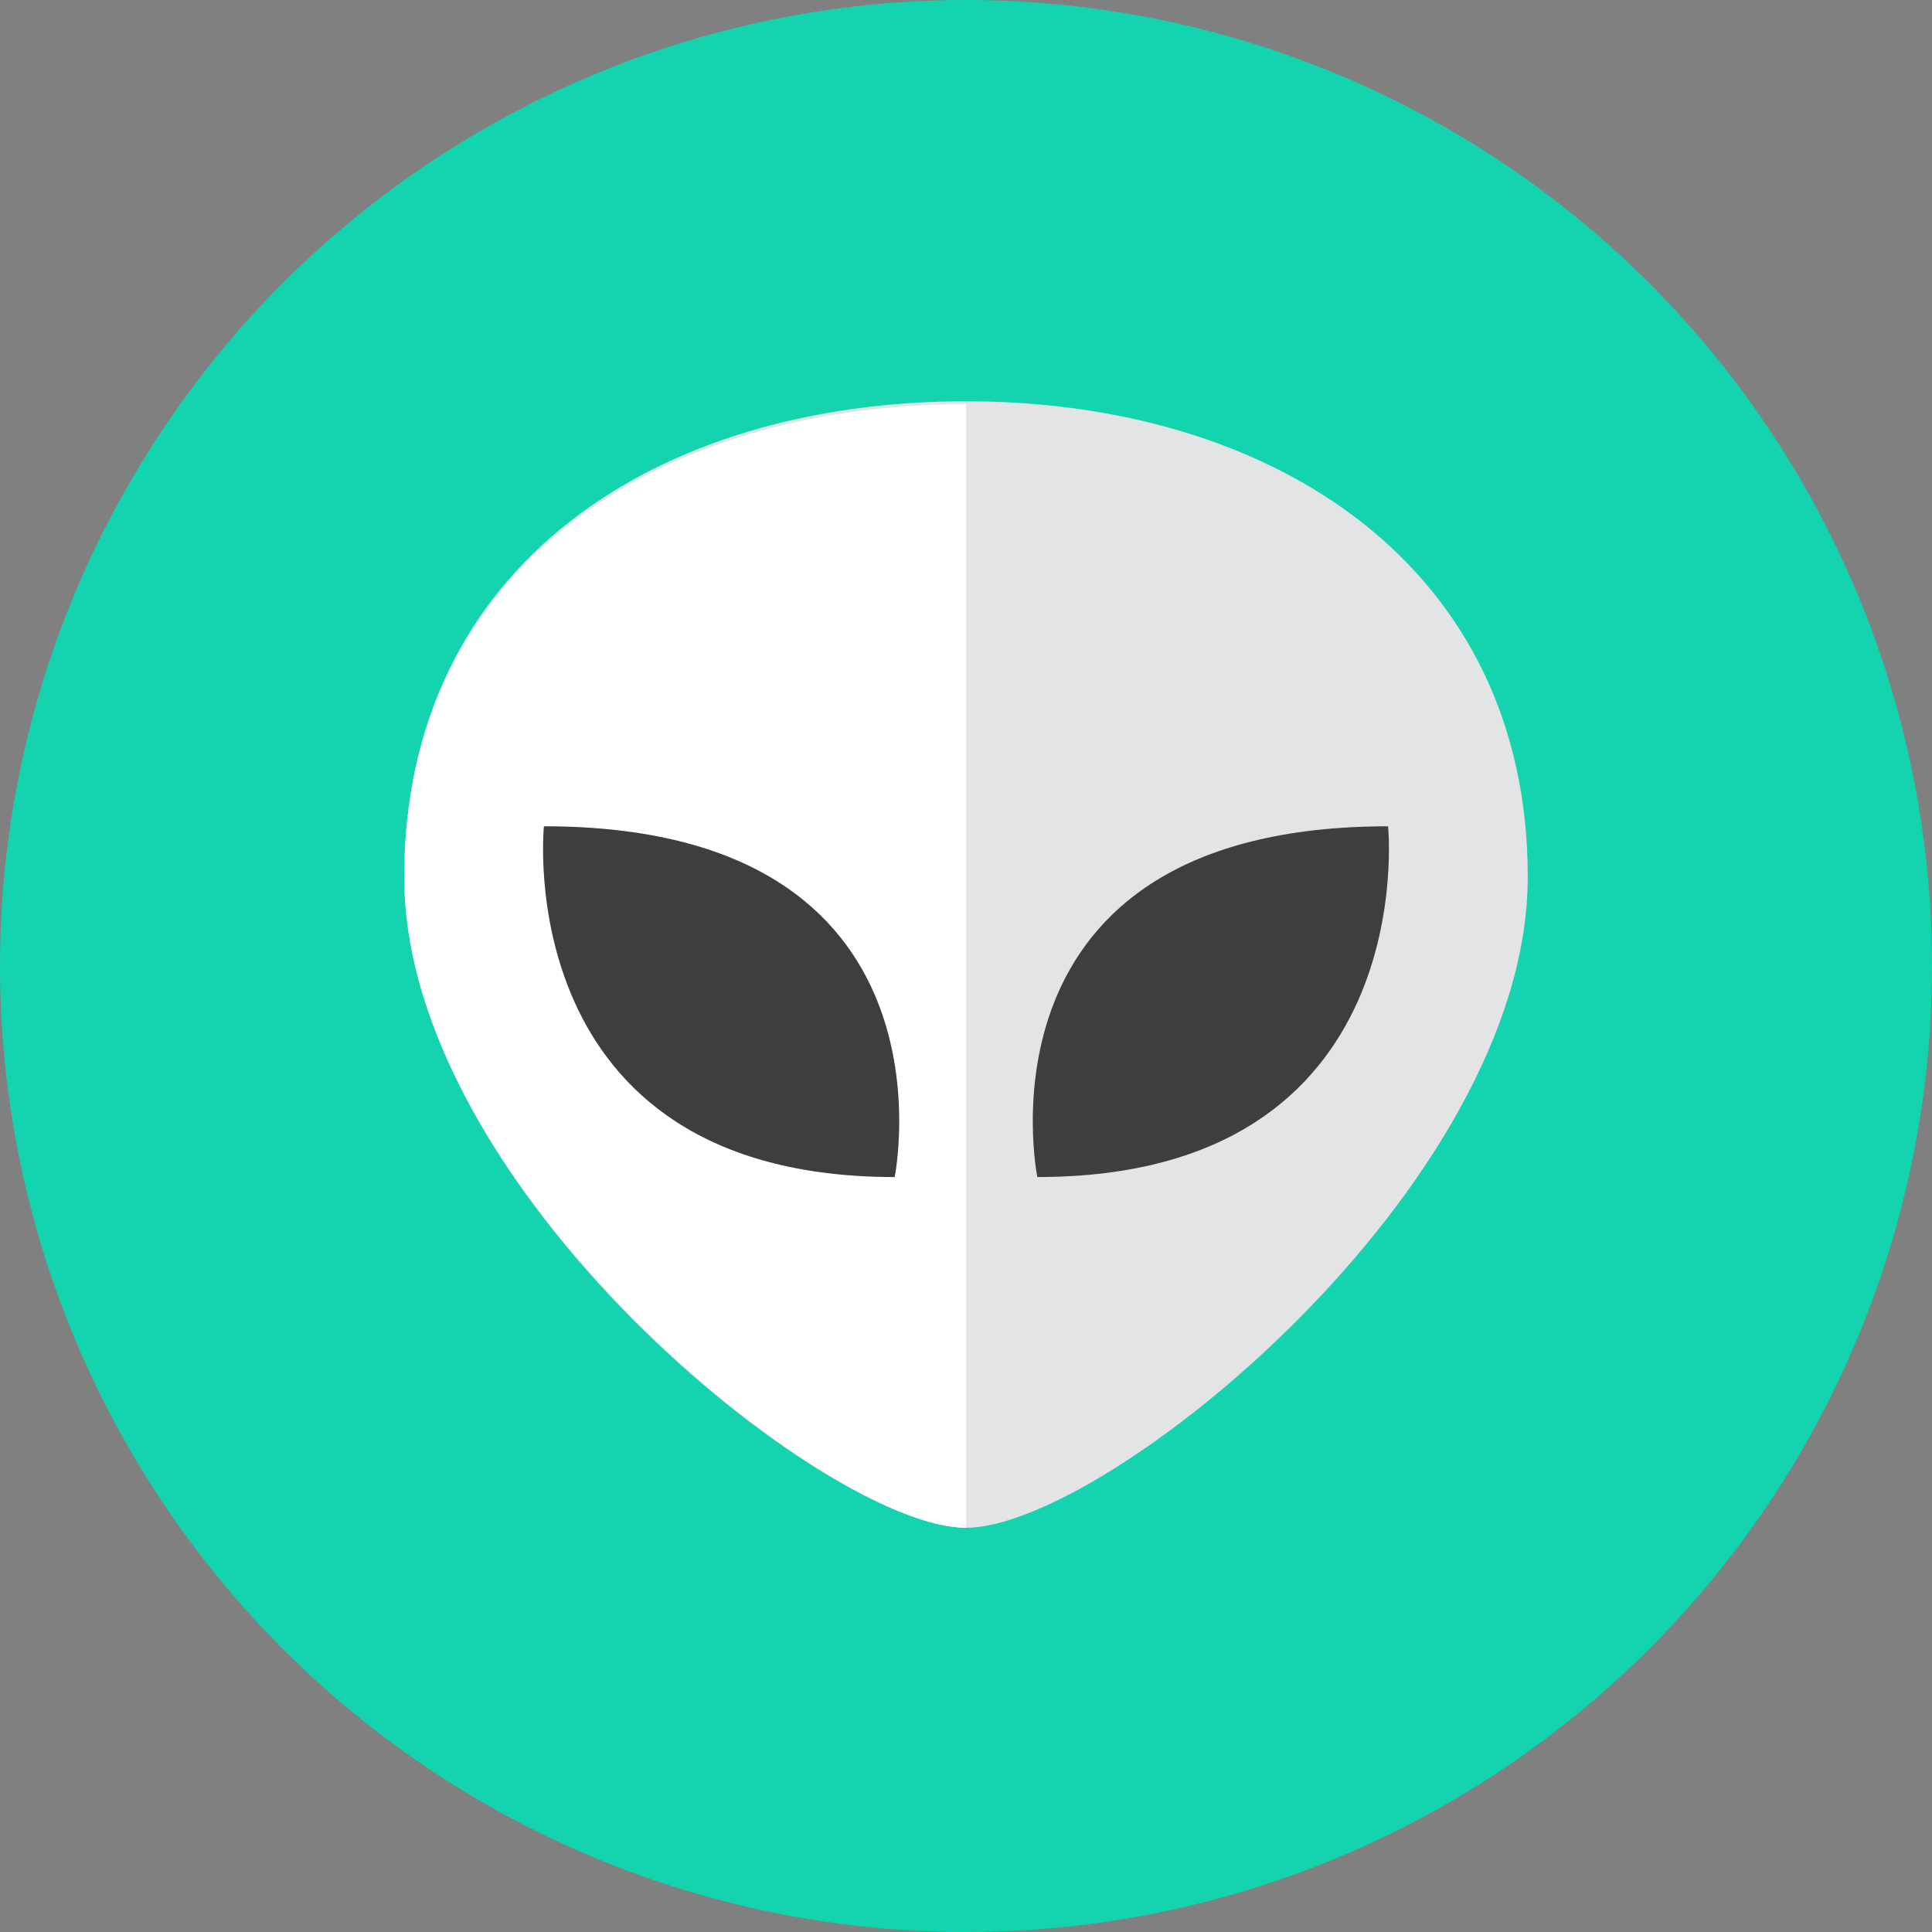 <?xml version="1.0" encoding="UTF-8"?> <!-- Generator: Adobe Illustrator 21.0.0, SVG Export Plug-In . SVG Version: 6.00 Build 0) --> <svg xmlns="http://www.w3.org/2000/svg" xmlns:xlink="http://www.w3.org/1999/xlink" id="Layer_1" x="0px" y="0px" viewBox="0 0 65 65" style="enable-background:new 0 0 65 65;" xml:space="preserve"><rect x="0" y="0" width="65" height="65" fill="#808080" stroke="none"/> <style type="text/css"> .st0{fill:#14D3AF;} .st1{fill:#E2E4E5;} .st2{fill:#3E3E3F;} .st3{fill:#FFFFFF;} </style> <g id="XMLID_1_"> <circle id="XMLID_3_" class="st0" cx="32.5" cy="32.5" r="32.5"></circle> <path id="XMLID_4_" class="st1" d="M51.4,29.5c0,10.4-14.2,21.9-18.9,21.9S13.6,40,13.6,29.5s8.5-16,18.9-16S51.4,19.1,51.4,29.5z"></path> <path id="XMLID_5_" class="st2" d="M34.9,39.6c0,0-2.4-11.8,11.8-11.8C46.7,27.8,47.9,39.6,34.9,39.6z"></path> <path id="XMLID_8_" class="st3" d="M13.6,29.5c0,10.4,14.2,21.9,18.9,21.9V13.6C22.1,13.6,13.6,19.1,13.6,29.5z M30.1,39.6 c-13,0-11.8-11.8-11.8-11.8C32.5,27.8,30.1,39.6,30.1,39.6z"></path> <path id="XMLID_9_" class="st2" d="M30.1,39.6c-13,0-11.8-11.8-11.8-11.8C32.5,27.8,30.1,39.6,30.1,39.6z"></path> </g> </svg> 